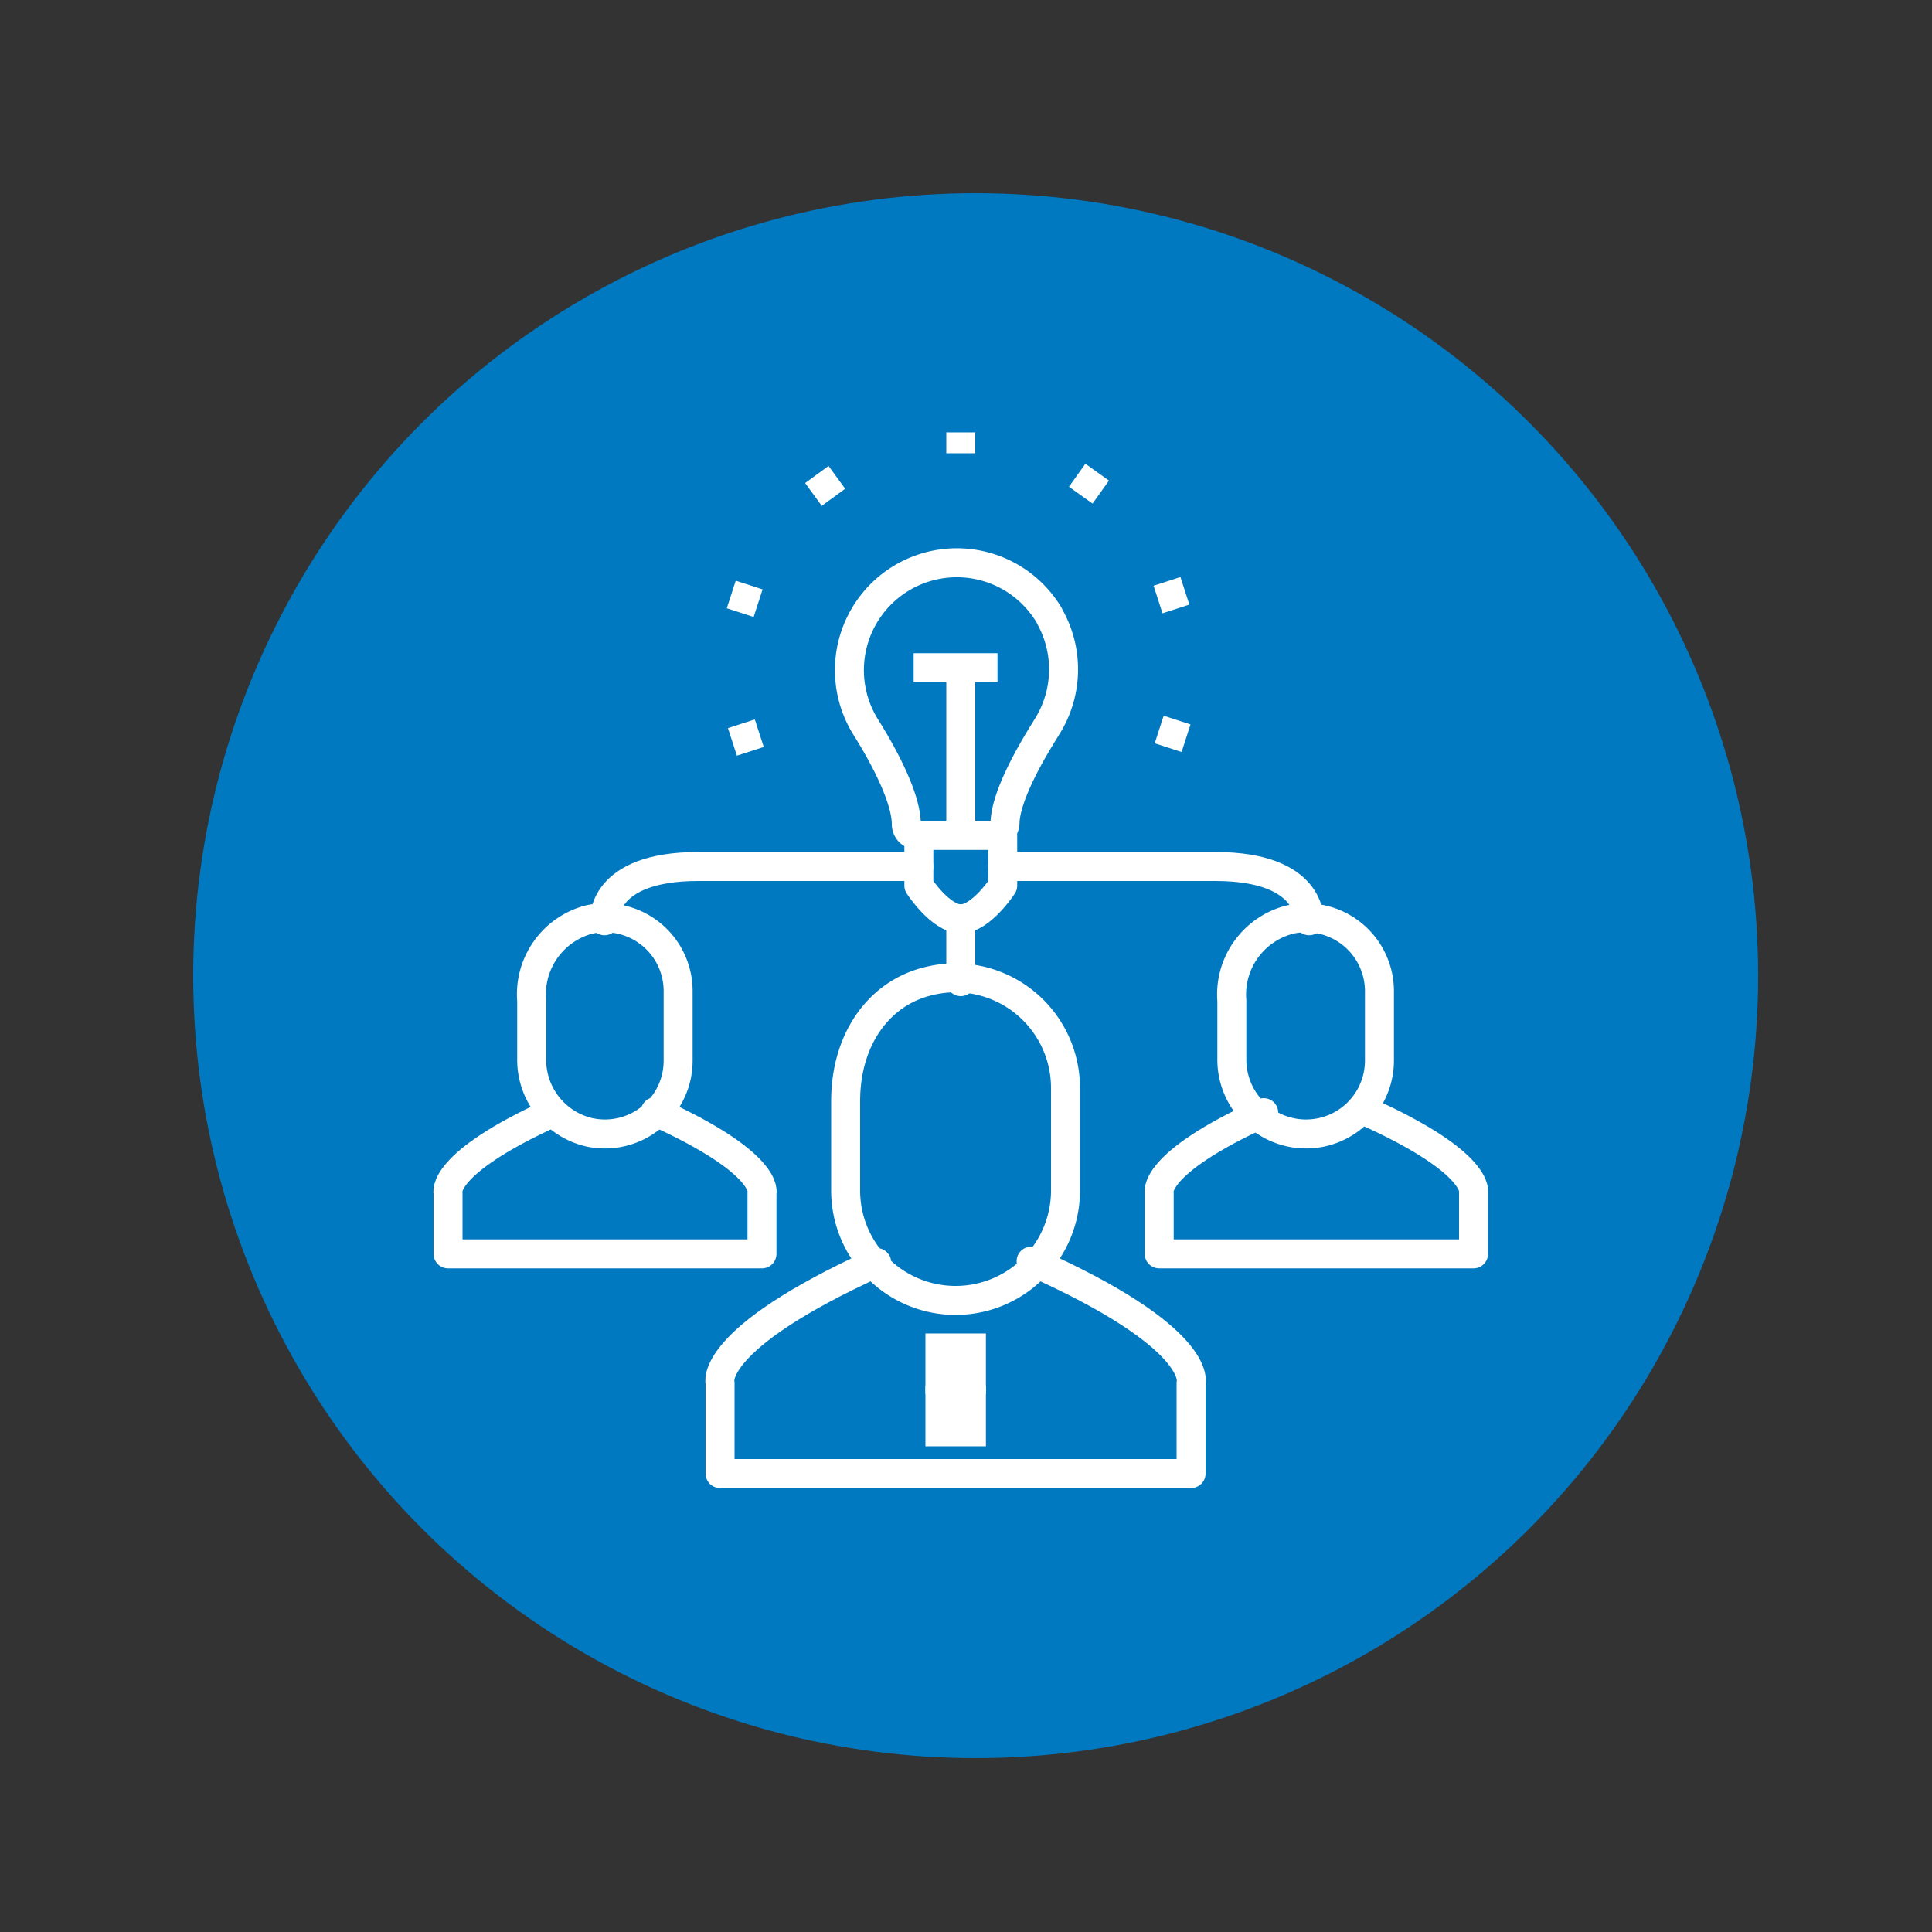 <svg id="Layer_1" data-name="Layer 1" xmlns="http://www.w3.org/2000/svg" xmlns:xlink="http://www.w3.org/1999/xlink" viewBox="0 0 100 100"><rect x="0" y="0" width="100" height="100" fill="#333333" stroke="none"/><defs><style>.cls-1,.cls-4,.cls-5,.cls-6,.cls-7{fill:none;}.cls-2{fill:#0079c1;stroke:#0079c1;}.cls-2,.cls-5,.cls-7{stroke-miterlimit:10;}.cls-3{clip-path:url(#clip-path);}.cls-4,.cls-5,.cls-6,.cls-7{stroke:#fff;stroke-width:1.5px;}.cls-4,.cls-7{stroke-linecap:round;}.cls-4,.cls-6{stroke-linejoin:round;}.cls-8{fill:#fff;}</style><clipPath id="clip-path"><rect class="cls-1" x="17.5" y="17.5" width="65" height="65"/></clipPath></defs><title>leadership-commitment</title><circle class="cls-2" cx="50.5" cy="50.5" r="40"/><g class="cls-3"><g class="cls-3"><path class="cls-4" d="M53.37,65.28c9,4,8.28,6.31,8.28,6.31v4.68H37.27V71.59s-.7-2.24,8.11-6.24"/><path class="cls-4" d="M55.15,61.66a5.69,5.69,0,1,1-11.38-.08V57c0-3.24,1.75-5.62,4.31-6.22a5.7,5.7,0,0,1,7.07,5.52Z"/><path class="cls-4" d="M33.92,57.54c6,2.71,5.52,4.22,5.52,4.22V64.9H23.19V61.76s-.47-1.5,5.41-4.17"/><path class="cls-4" d="M35.1,54.9a3.79,3.79,0,0,1-4.63,3.7,3.85,3.85,0,0,1-2.95-3.8v-3a4,4,0,0,1,2.95-4.2,3.79,3.79,0,0,1,4.63,3.7Z"/><path class="cls-4" d="M70.75,57.54c6,2.71,5.52,4.22,5.52,4.22V64.9H60V61.76s-.47-1.5,5.41-4.17"/><path class="cls-4" d="M71.4,54.9a3.8,3.8,0,0,1-4.64,3.7,3.85,3.85,0,0,1-3-3.8v-3a4,4,0,0,1,3-4.2,3.8,3.8,0,0,1,4.64,3.7Z"/><line class="cls-5" x1="49.73" y1="22.38" x2="49.73" y2="23.46"/><line class="cls-5" x1="42.28" y1="24.56" x2="43.14" y2="25.74"/><line class="cls-5" x1="37.85" y1="30.77" x2="39.24" y2="31.22"/><line class="cls-5" x1="37.91" y1="38.4" x2="39.3" y2="37.95"/><line class="cls-5" x1="61.39" y1="38.21" x2="60" y2="37.76"/><line class="cls-5" x1="61.33" y1="30.58" x2="59.94" y2="31.03"/><line class="cls-5" x1="56.79" y1="24.44" x2="55.94" y2="25.63"/><path class="cls-6" d="M47.56,43.23v2.61s1.12,1.72,2.17,1.72,2.17-1.72,2.17-1.72V43.23Z"/><path class="cls-6" d="M54.33,31.89a5.56,5.56,0,1,0-9.51,5.76h0c.15.25,2.08,3.24,2.09,5a.57.57,0,0,0,.57.58h3.9a.66.66,0,0,0,.64-.66c.06-1.72,2-4.65,2.15-4.92h0a5.57,5.57,0,0,0,.15-5.76"/><line class="cls-6" x1="49.73" y1="42.96" x2="49.73" y2="34.83"/><line class="cls-6" x1="47.29" y1="34.56" x2="51.63" y2="34.56"/><path class="cls-7" d="M47.56,44.85H36.14c-5.09,0-4.85,2.81-4.85,2.81"/><path class="cls-7" d="M51.9,44.85h11c5.09,0,4.86,2.81,4.86,2.81"/><line class="cls-7" x1="49.73" y1="50.81" x2="49.73" y2="47.56"/><rect class="cls-8" x="48.38" y="72.75" width="1.63" height="1.63"/><rect class="cls-5" x="48.65" y="72.48" width="1.63" height="1.63"/><rect class="cls-8" x="48.38" y="69.5" width="1.63" height="1.63"/><rect class="cls-5" x="48.65" y="69.77" width="1.63" height="1.63"/></g></g></svg>